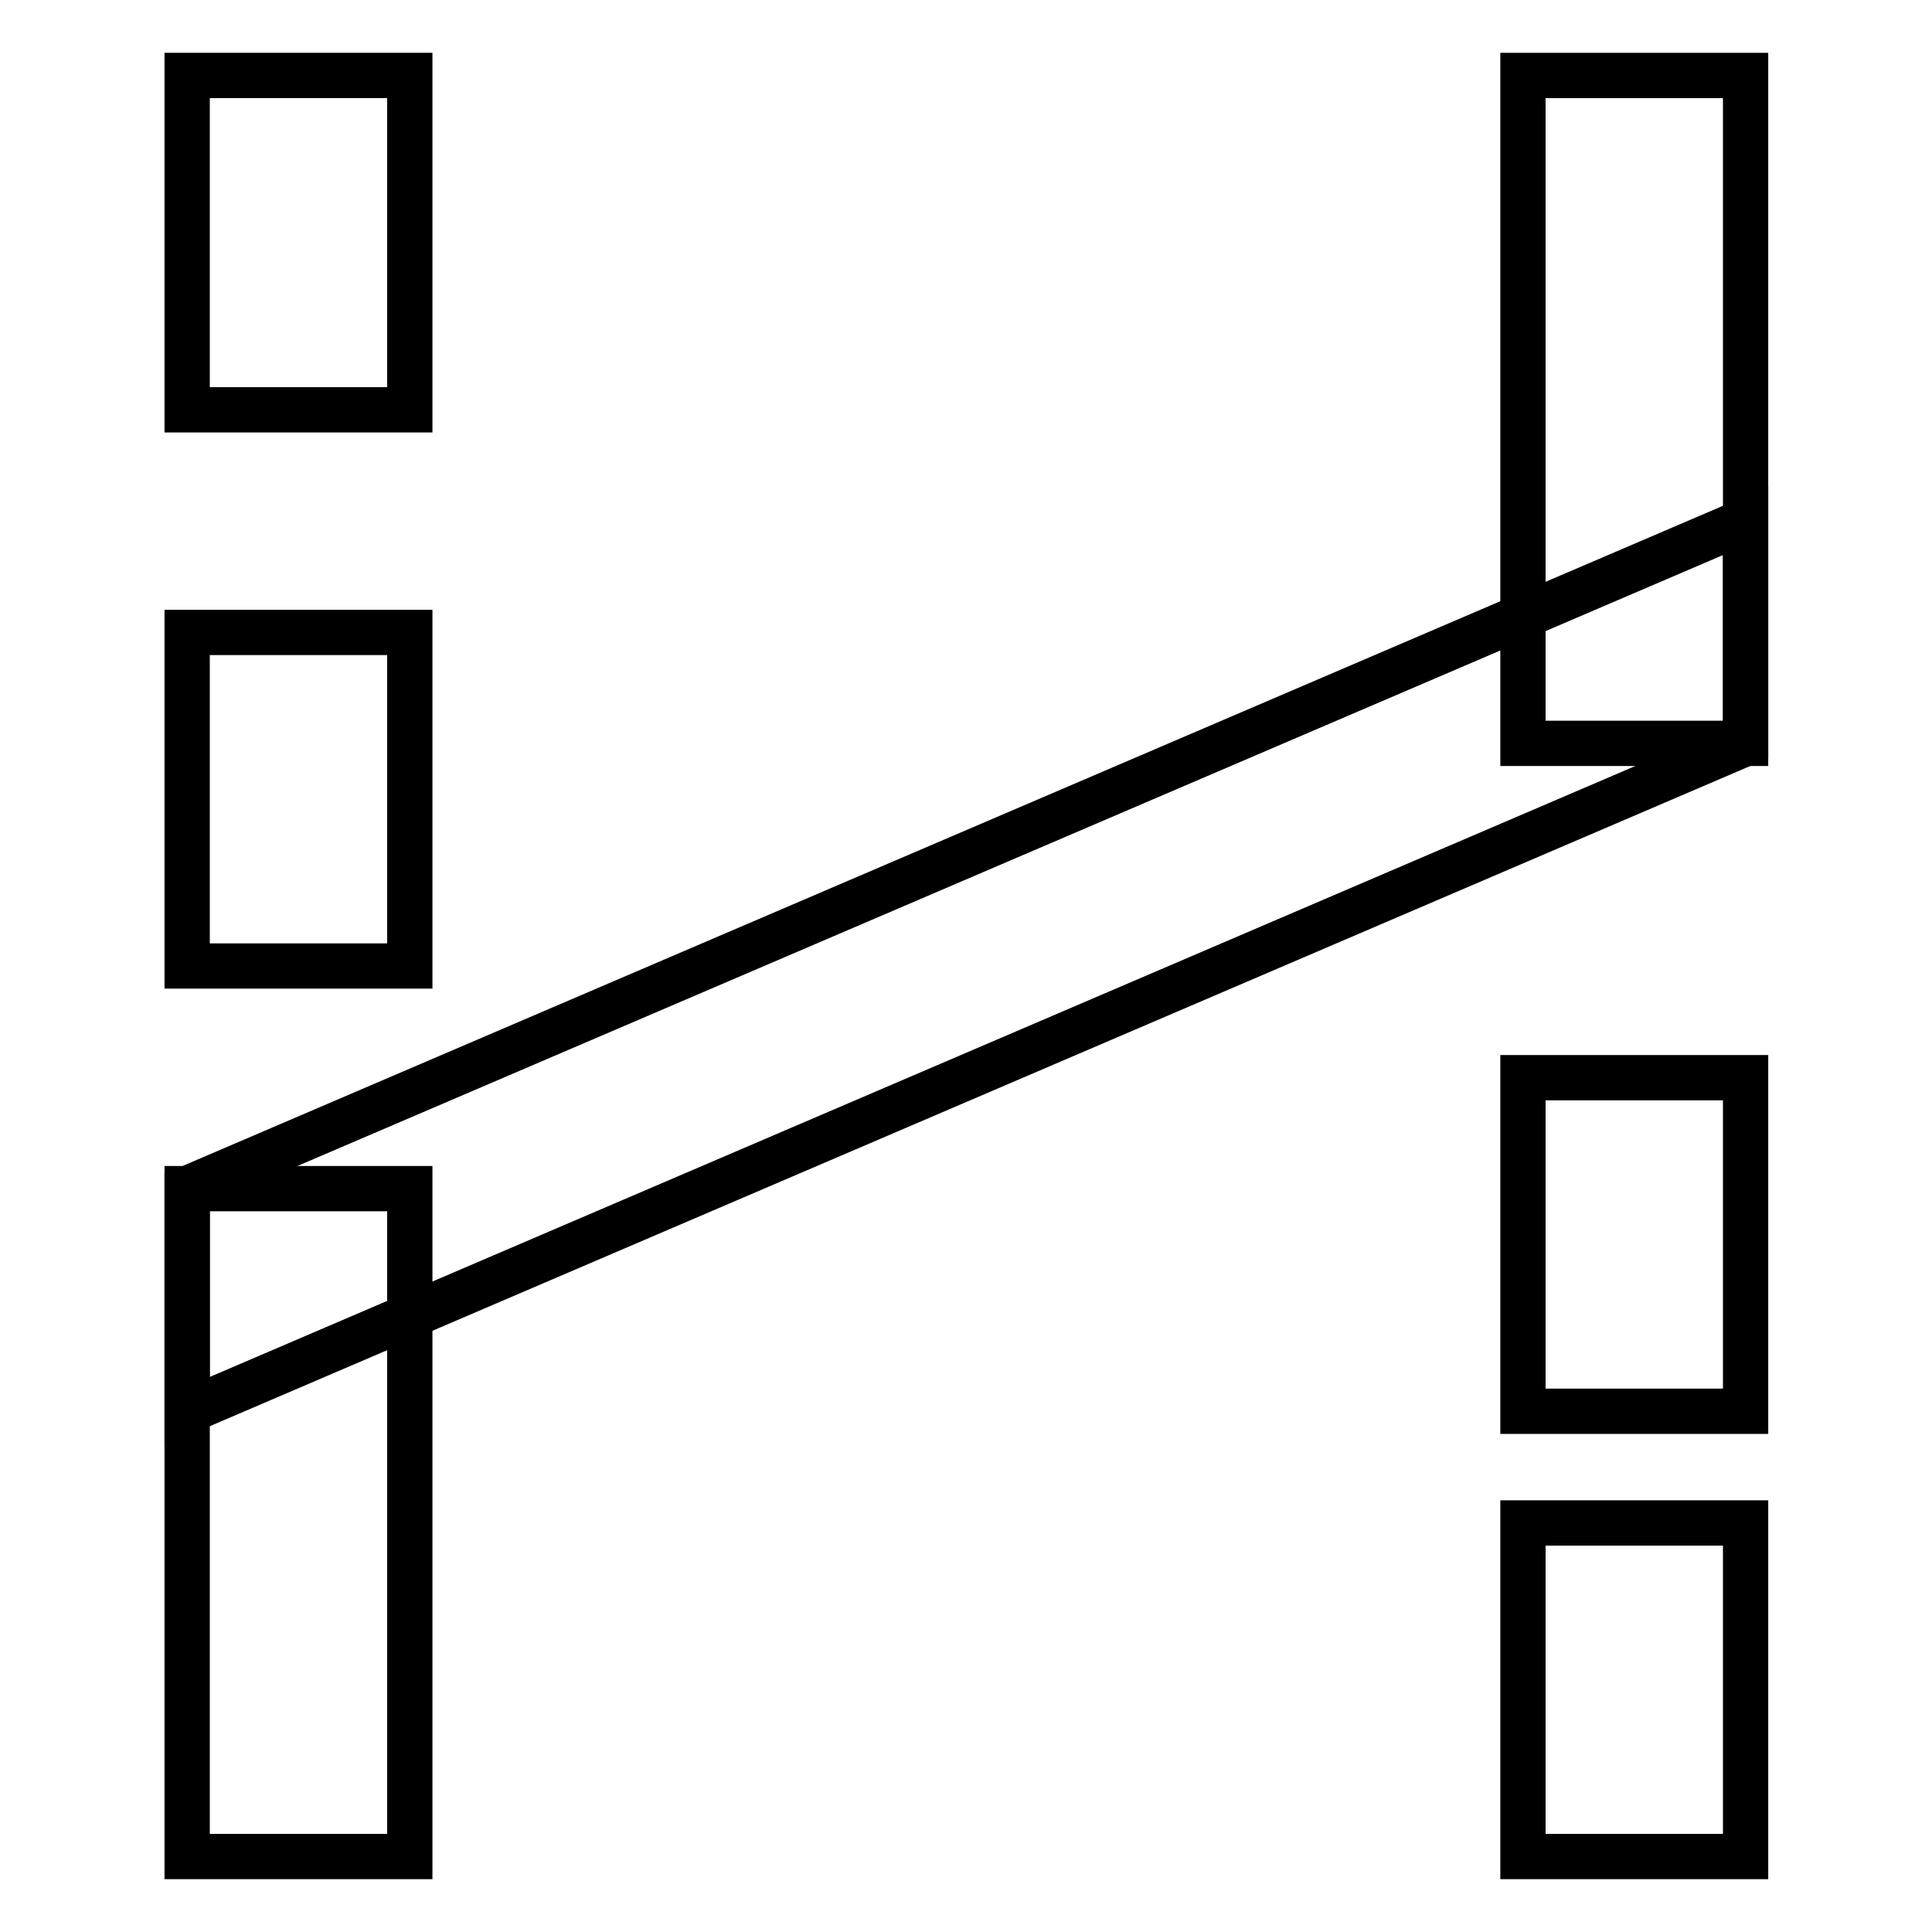 <?xml version="1.0" encoding="utf-8"?>
<!-- Svg Vector Icons : http://www.onlinewebfonts.com/icon -->
<!DOCTYPE svg PUBLIC "-//W3C//DTD SVG 1.1//EN" "http://www.w3.org/Graphics/SVG/1.1/DTD/svg11.dtd">
<svg version="1.1" xmlns="http://www.w3.org/2000/svg" xmlns:xlink="http://www.w3.org/1999/xlink" x="0px" y="0px" viewBox="0 0 256 256" enable-background="new 0 0 256 256" xml:space="preserve">
<g> <path stroke-width="6" fill-opacity="0" stroke="#000000"  d="M201.8,10h29.5v88.5h-29.5V10z M201.8,142.8h29.5V187h-29.5V142.8z M201.8,201.8h29.5V246h-29.5V201.8z  M24.8,157.5h29.5V246H24.8V157.5z"/> <path stroke-width="6" fill-opacity="0" stroke="#000000"  d="M24.8,157.5L231.3,69v29.5L24.8,187V157.5z M24.8,10h29.5v44.3H24.8V10z M24.8,83.8h29.5V128H24.8V83.8z"/></g>
</svg>